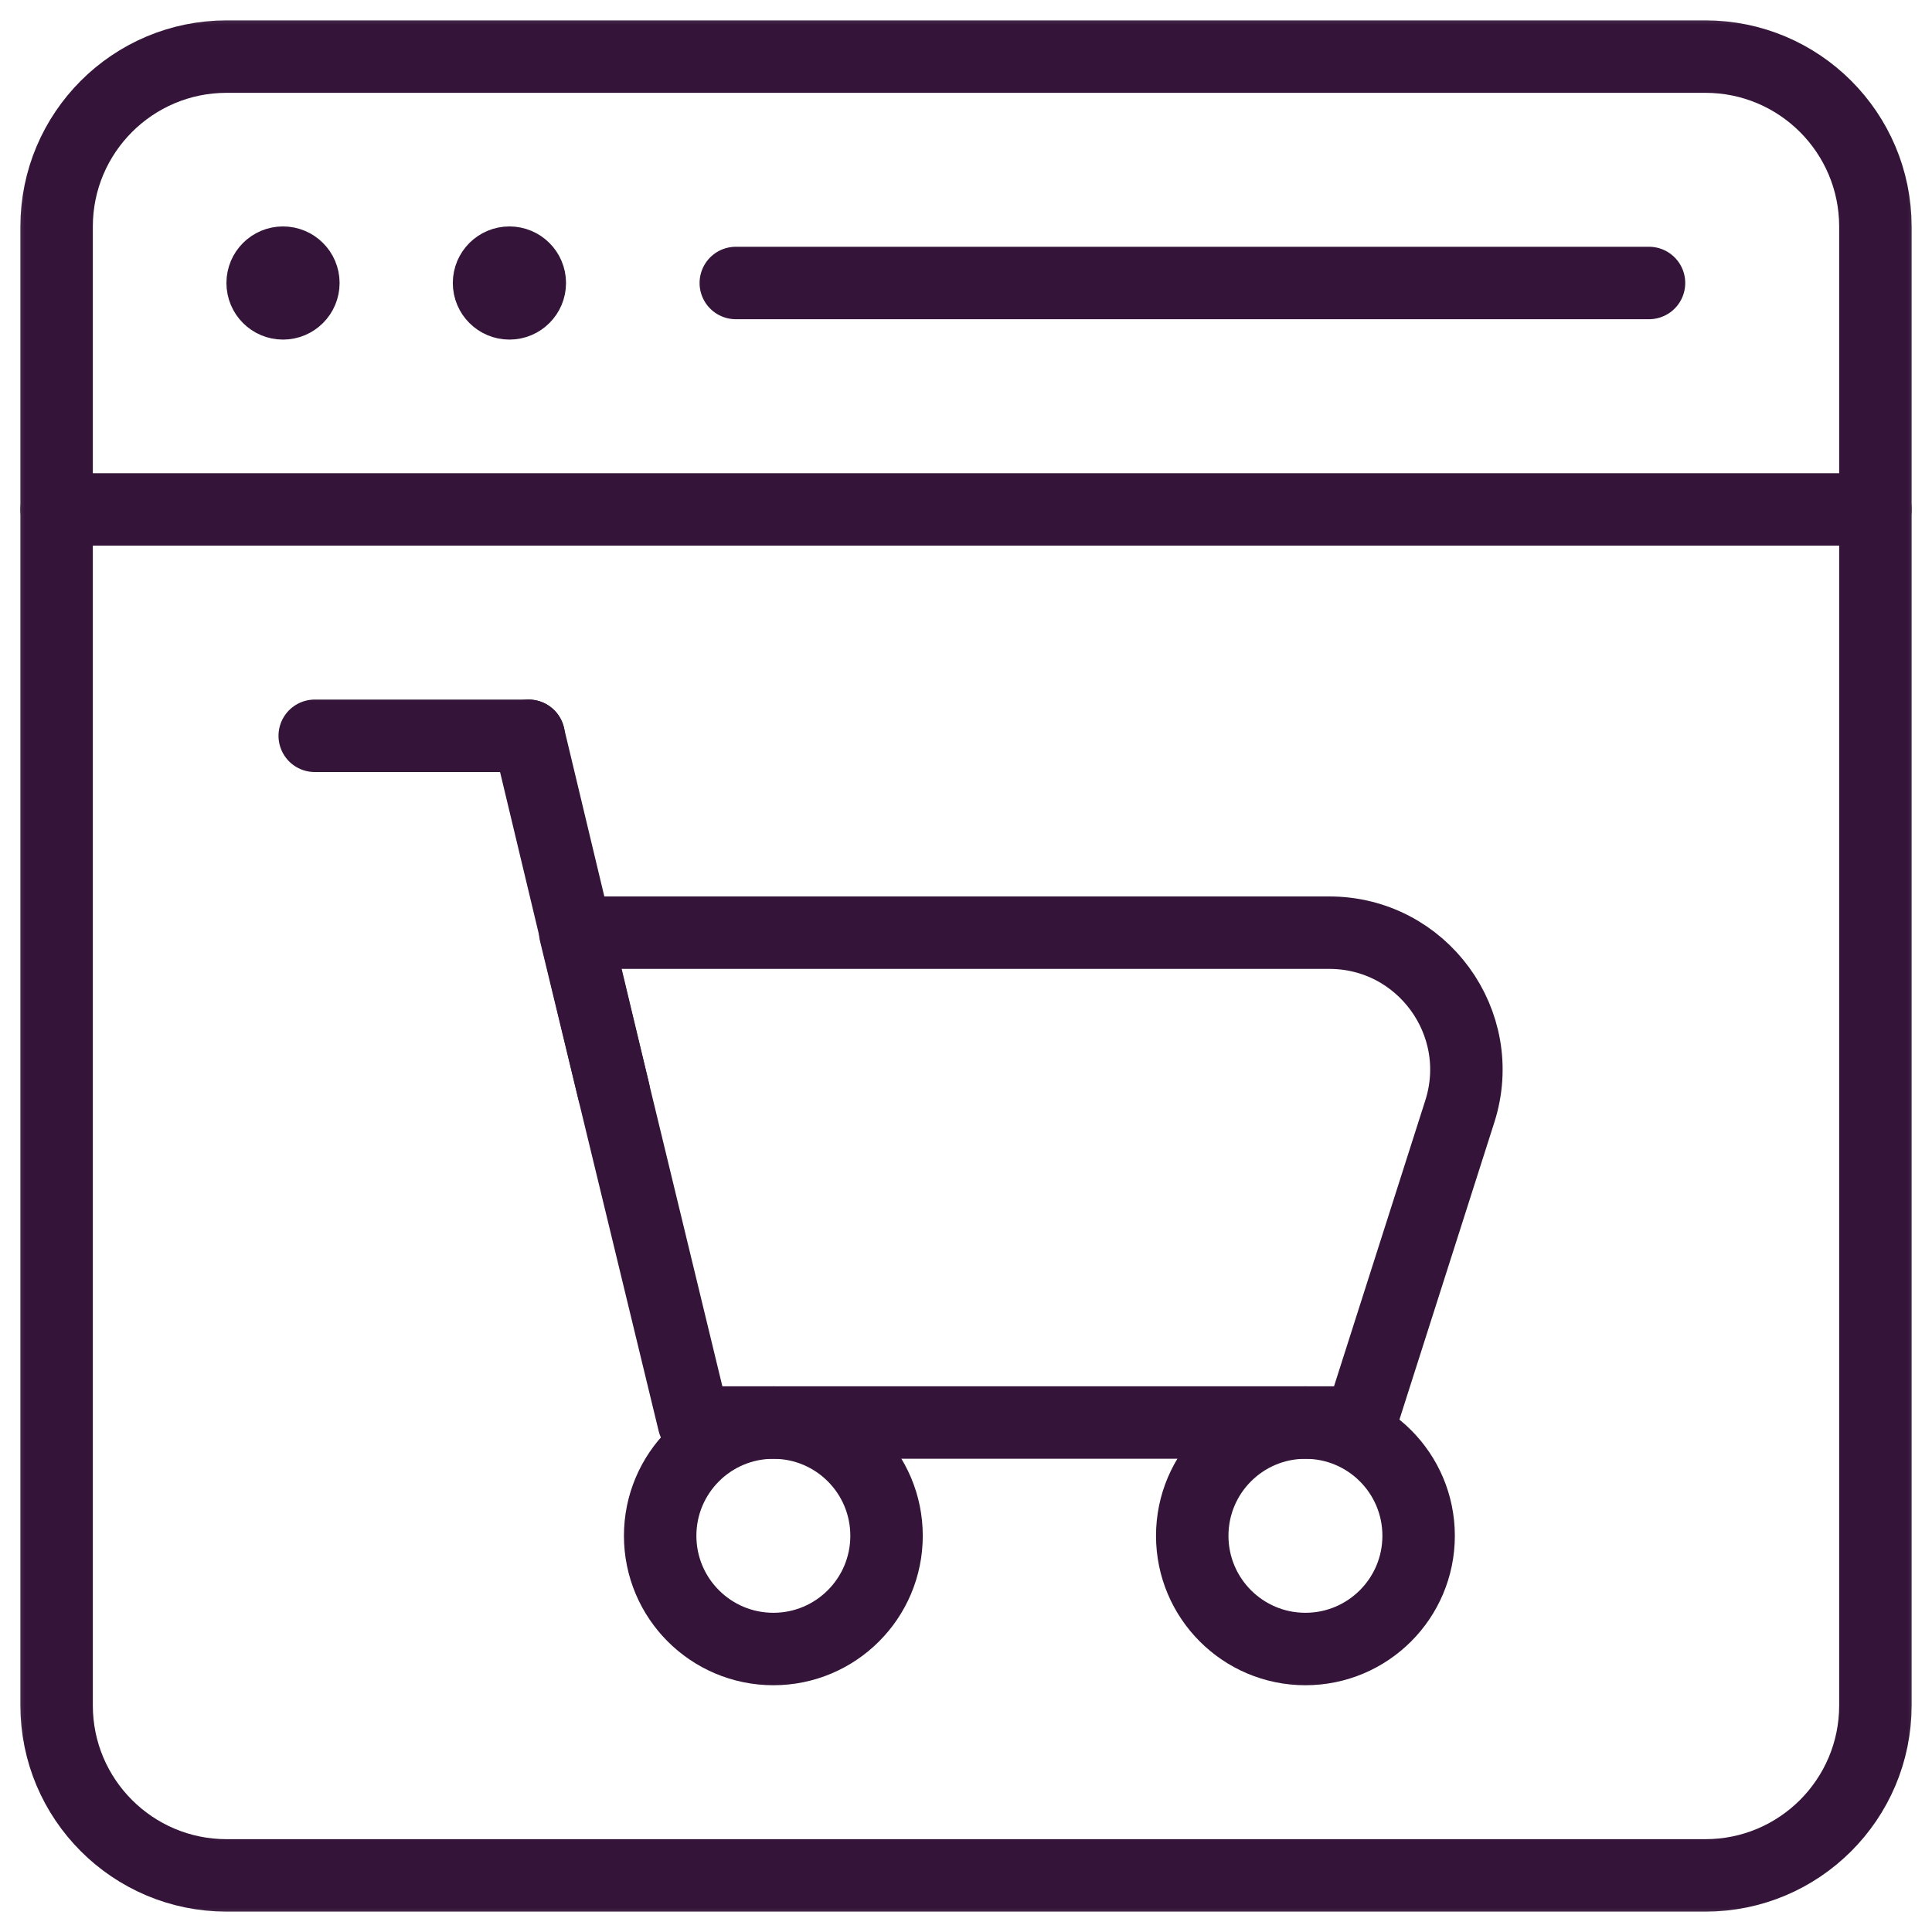 <svg width="40" height="40" viewBox="0 0 40 40" fill="none" xmlns="http://www.w3.org/2000/svg">
<g clip-path="url(#clip0_654_2794)">
<mask id="mask0_654_2794" style="mask-type:luminance" maskUnits="userSpaceOnUse" x="0" y="0" width="40" height="40">
<path d="M39.25 39.25V0.75H0.75V39.25H39.25Z" fill="white" stroke="white" stroke-width="1.5"/>
</mask>
<g mask="url(#mask0_654_2794)">
<path d="M31.816 38.828H35.309C37.252 38.828 38.828 37.252 38.828 35.309V4.692C38.828 2.748 37.252 1.172 35.309 1.172H4.691C2.748 1.172 1.172 2.748 1.172 4.692V35.309C1.172 37.252 2.748 38.828 4.691 38.828H8.184H31.816Z" stroke="#341539" stroke-width="1.5" stroke-miterlimit="10" stroke-linecap="round" stroke-linejoin="round"/>
<path d="M1.172 10.547H38.828" stroke="#341539" stroke-width="1.5" stroke-miterlimit="10" stroke-linecap="round" stroke-linejoin="round"/>
<path d="M15.234 5.859H34.141" stroke="#341539" stroke-width="1.5" stroke-miterlimit="10" stroke-linecap="round" stroke-linejoin="round"/>
<path d="M5.859 6.281C6.092 6.281 6.281 6.092 6.281 5.859C6.281 5.626 6.092 5.438 5.859 5.438C5.626 5.438 5.438 5.626 5.438 5.859C5.438 6.092 5.626 6.281 5.859 6.281Z" fill="#341539" stroke="#341539" stroke-width="1.5"/>
<path d="M10.547 6.281C10.78 6.281 10.969 6.092 10.969 5.859C10.969 5.626 10.78 5.438 10.547 5.438C10.314 5.438 10.125 5.626 10.125 5.859C10.125 6.092 10.314 6.281 10.547 6.281Z" fill="#341539" stroke="#341539" stroke-width="1.5"/>
<path d="M30.224 23.01L28.167 29.452H14.366L11.91 19.31H27.521C29.442 19.31 30.808 21.18 30.224 23.01Z" stroke="#341539" stroke-width="1.5" stroke-miterlimit="10" stroke-linecap="round" stroke-linejoin="round"/>
<path d="M18.355 31.797C18.355 33.091 17.306 34.141 16.012 34.141C14.717 34.141 13.668 33.091 13.668 31.797C13.668 30.502 14.717 29.453 16.012 29.453C17.306 29.453 18.355 30.502 18.355 31.797Z" stroke="#341539" stroke-width="1.5" stroke-miterlimit="10" stroke-linecap="round" stroke-linejoin="round"/>
<path d="M29.371 31.797C29.371 33.091 28.322 34.141 27.027 34.141C25.733 34.141 24.684 33.091 24.684 31.797C24.684 30.502 25.733 29.453 27.027 29.453C28.322 29.453 29.371 30.502 29.371 31.797Z" stroke="#341539" stroke-width="1.5" stroke-miterlimit="10" stroke-linecap="round" stroke-linejoin="round"/>
<path d="M12.705 22.589L10.945 15.234" stroke="#341539" stroke-width="1.5" stroke-miterlimit="10" stroke-linecap="round" stroke-linejoin="round"/>
<path d="M10.946 15.234H6.516" stroke="#341539" stroke-width="1.5" stroke-miterlimit="10" stroke-linecap="round" stroke-linejoin="round"/>
</g>
</g>
<defs>
<clipPath id="clip0_654_2794">
<rect width="40" height="40" fill="white"/>
</clipPath>
</defs>
</svg>
